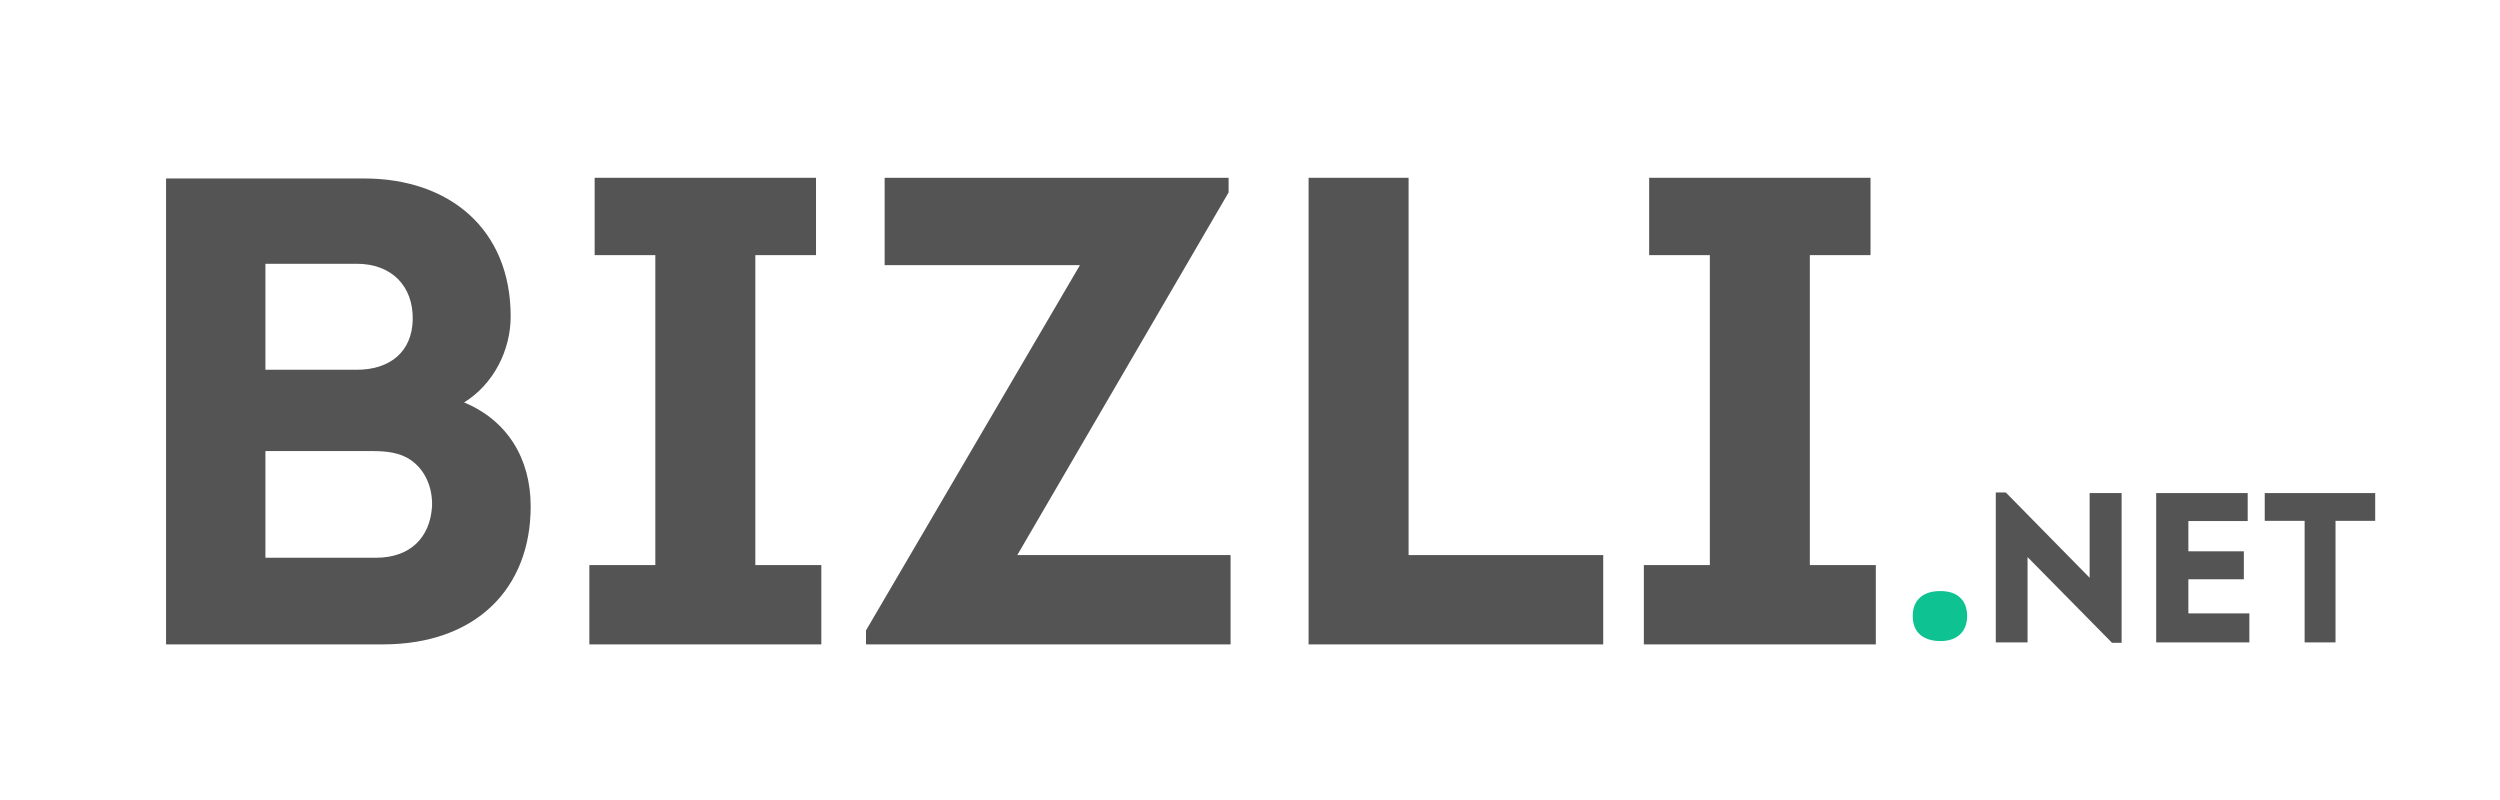 <svg xmlns="http://www.w3.org/2000/svg" xmlns:xlink="http://www.w3.org/1999/xlink" width="250" viewBox="0 0 187.5 60" height="80" preserveAspectRatio="xMidYMid meet"><defs><g></g></defs><g fill="#545454" fill-opacity="1"><g transform="translate(8.356, 48.33)"><g><path d="M 29.945 -24.598 C 29.945 -31.148 25.348 -34.945 18.949 -34.945 L 4.098 -34.945 L 4.098 0 L 20.348 0 C 27.348 0 31.445 -4.199 31.445 -10.348 C 31.445 -13.949 29.695 -16.797 26.449 -18.148 C 28.648 -19.5 29.945 -22.047 29.945 -24.598 Z M 11.551 -28.547 L 18.398 -28.547 C 20.996 -28.547 22.648 -26.898 22.598 -24.348 C 22.547 -21.996 20.949 -20.598 18.398 -20.598 L 11.551 -20.598 Z M 11.551 -14.5 L 19.5 -14.5 C 20.648 -14.5 21.648 -14.398 22.496 -13.797 C 23.547 -13.047 24.098 -11.75 24.047 -10.348 C 23.898 -8 22.398 -6.5 19.848 -6.5 L 11.551 -6.5 Z M 11.551 -14.5 "></path></g></g></g><g fill="#545454" fill-opacity="1"><g transform="translate(41.951, 48.33)"><g><path d="M 19.648 -5.949 L 14.699 -5.949 L 14.699 -29.195 L 19.25 -29.195 L 19.25 -34.996 L 2.648 -34.996 L 2.648 -29.195 L 7.199 -29.195 L 7.199 -5.949 L 2.25 -5.949 L 2.25 0 L 19.648 0 Z M 19.648 -5.949 "></path></g></g></g><g fill="#545454" fill-opacity="1"><g transform="translate(63.848, 48.33)"><g><path d="M 28.297 -33.898 L 28.297 -34.996 L 2.5 -34.996 L 2.5 -28.445 L 17.148 -28.445 L 1.102 -1.051 L 1.102 0 L 28.445 0 L 28.445 -6.699 L 12.449 -6.699 Z M 28.297 -33.898 "></path></g></g></g><g fill="#545454" fill-opacity="1"><g transform="translate(94.093, 48.33)"><g><path d="M 11.551 -6.699 L 11.551 -34.996 L 4.051 -34.996 L 4.051 0 L 26.148 0 L 26.148 -6.699 Z M 11.551 -6.699 "></path></g></g></g><g fill="#545454" fill-opacity="1"><g transform="translate(121.039, 48.33)"><g><path d="M 19.648 -5.949 L 14.699 -5.949 L 14.699 -29.195 L 19.25 -29.195 L 19.25 -34.996 L 2.648 -34.996 L 2.648 -29.195 L 7.199 -29.195 L 7.199 -5.949 L 2.25 -5.949 L 2.25 0 L 19.648 0 Z M 19.648 -5.949 "></path></g></g></g><g fill="#545454" fill-opacity="1"><g transform="translate(148.387, 48.18)"><g><path d="M 3.68 -6.398 L 10.016 0.031 L 10.734 0.031 L 10.734 -11.199 L 8.336 -11.199 L 8.336 -4.848 L 2.047 -11.246 L 1.297 -11.246 L 1.297 0 L 3.68 0 Z M 3.68 -6.398 "></path></g></g></g><g fill="#545454" fill-opacity="1"><g transform="translate(160.417, 48.18)"><g><path d="M 8.16 -9.102 L 8.16 -11.199 L 1.297 -11.199 L 1.297 0 L 8.285 0 L 8.285 -2.176 L 3.711 -2.176 L 3.711 -4.734 L 7.871 -4.734 L 7.871 -6.832 L 3.711 -6.832 L 3.711 -9.102 Z M 8.16 -9.102 "></path></g></g></g><g fill="#545454" fill-opacity="1"><g transform="translate(169.566, 48.18)"><g><path d="M 0.289 -9.117 L 3.281 -9.117 L 3.281 0 L 5.598 0 L 5.598 -9.117 L 8.574 -9.117 L 8.574 -11.199 L 0.289 -11.199 Z M 0.289 -9.117 "></path></g></g></g><g fill="#0fc292" fill-opacity="1"><g transform="translate(142.612, 47.83)"><g><path d="M 0.844 -1.625 C 0.844 -2.219 1.02 -2.676 1.375 -3 C 1.727 -3.332 2.242 -3.5 2.922 -3.5 C 3.566 -3.5 4.062 -3.332 4.406 -3 C 4.75 -2.676 4.922 -2.219 4.922 -1.625 C 4.922 -1.039 4.742 -0.582 4.391 -0.25 C 4.035 0.082 3.547 0.25 2.922 0.25 C 2.273 0.25 1.766 0.086 1.391 -0.234 C 1.023 -0.566 0.844 -1.031 0.844 -1.625 Z M 0.844 -1.625 "></path></g></g></g></svg>